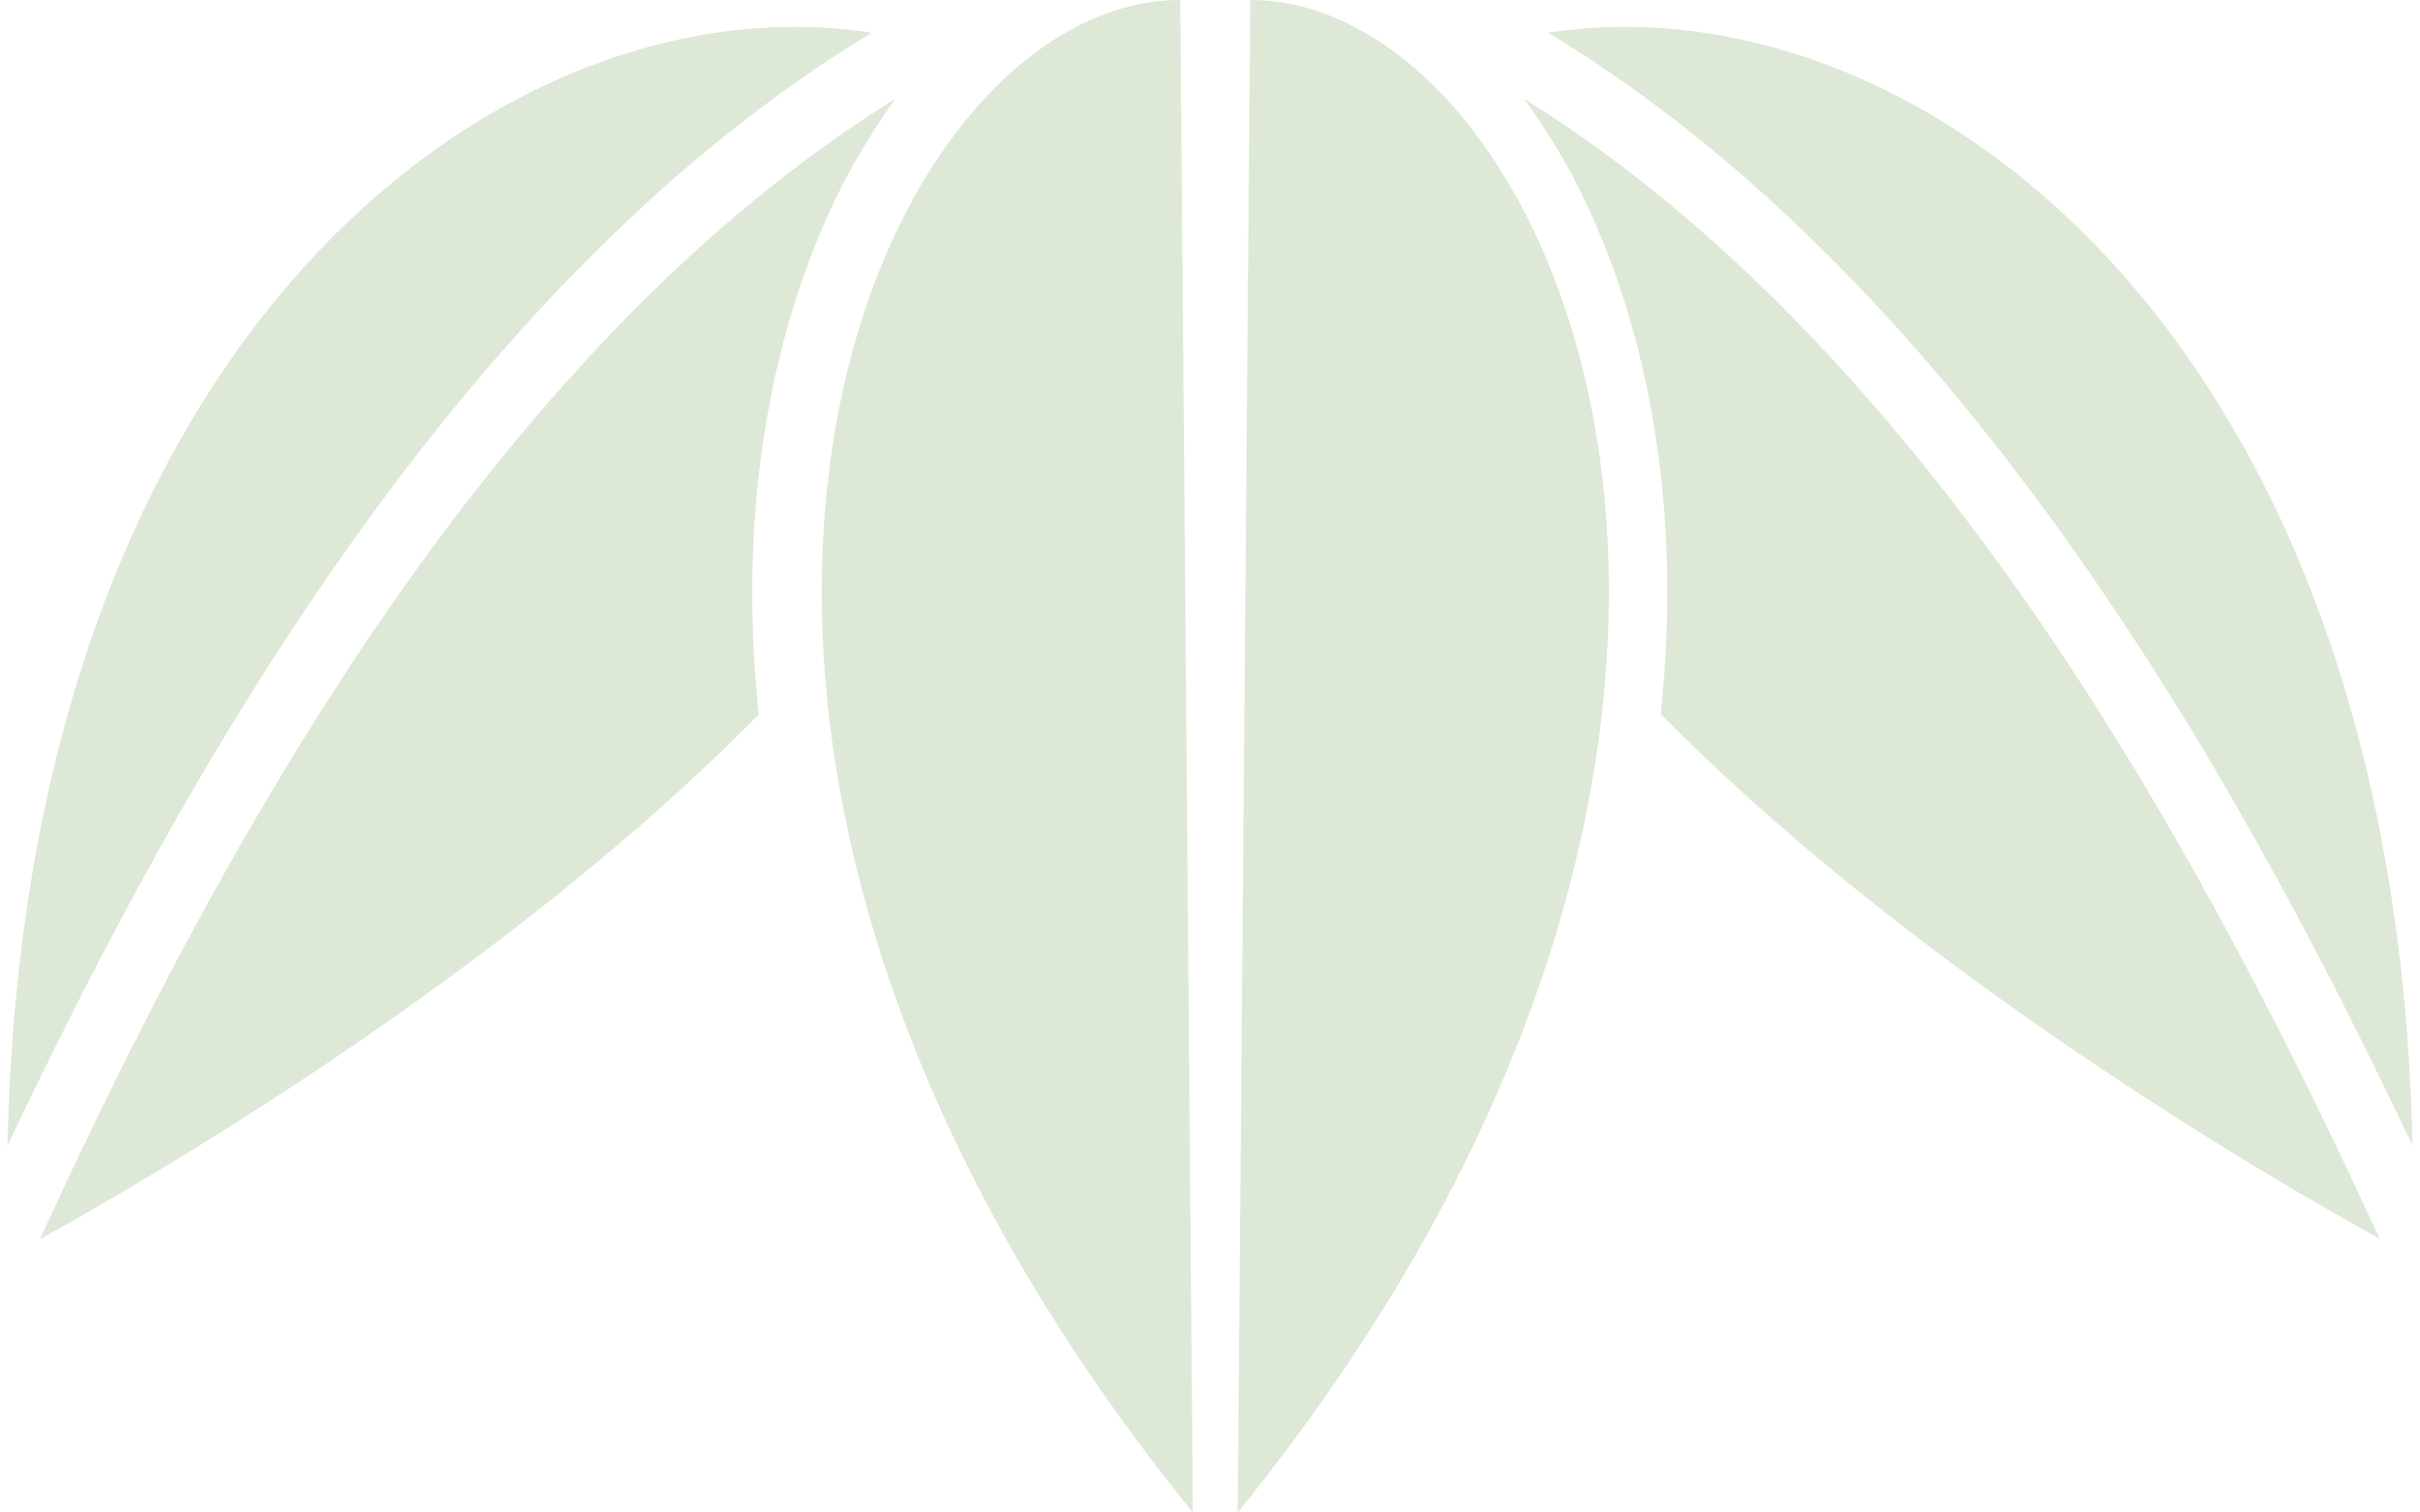 <?xml version="1.0" encoding="utf-8"?>
<!-- Generator: Adobe Illustrator 27.4.0, SVG Export Plug-In . SVG Version: 6.00 Build 0)  -->
<svg version="1.1" id="レイヤー_1" xmlns="http://www.w3.org/2000/svg" xmlns:xlink="http://www.w3.org/1999/xlink" x="0px"
	 y="0px" width="48px" height="30px" viewBox="0 0 48 30" style="enable-background:new 0 0 48 30;" xml:space="preserve">
<g style="opacity:0.6;">
	<g>
		<path style="fill:#C6D8BA;" d="M24.8,0l-0.25,30C37.25,14.32,30.93,0,24.8,0z"/>
		<path style="fill:#C6D8BA;" d="M23.66,30L23.41,0C17.28,0,10.96,14.32,23.66,30z"/>
		<path style="fill:#C6D8BA;" d="M17.29,0.65C10.14-0.47,0.49,6.41,0.15,22.72c1.16-2.45,2.51-5.1,4.08-7.74
			C7.53,9.46,11.79,3.98,17.29,0.65z"/>
		<path style="fill:#C6D8BA;" d="M16.55,3.99c0.36-0.75,0.77-1.42,1.21-2.03c-5.1,3.16-9.18,8.37-12.36,13.72
			c-1.82,3.05-3.34,6.14-4.61,8.9c2.14-1.18,9.23-5.29,14.26-10.41C14.62,10.14,15.29,6.64,16.55,3.99z"/>
		<path style="fill:#C6D8BA;" d="M43.77,14.98c1.57,2.64,2.92,5.29,4.08,7.74C47.51,6.41,37.86-0.47,30.71,0.65
			C36.21,3.98,40.47,9.46,43.77,14.98z"/>
		<path style="fill:#C6D8BA;" d="M30.23,1.96c0.44,0.61,0.86,1.28,1.21,2.03c1.26,2.64,1.93,6.14,1.5,10.17
			c5.03,5.12,12.12,9.23,14.26,10.41c-1.27-2.76-2.79-5.84-4.61-8.9C39.42,10.34,35.33,5.13,30.23,1.96z"/>
	</g>
</g>
</svg>
